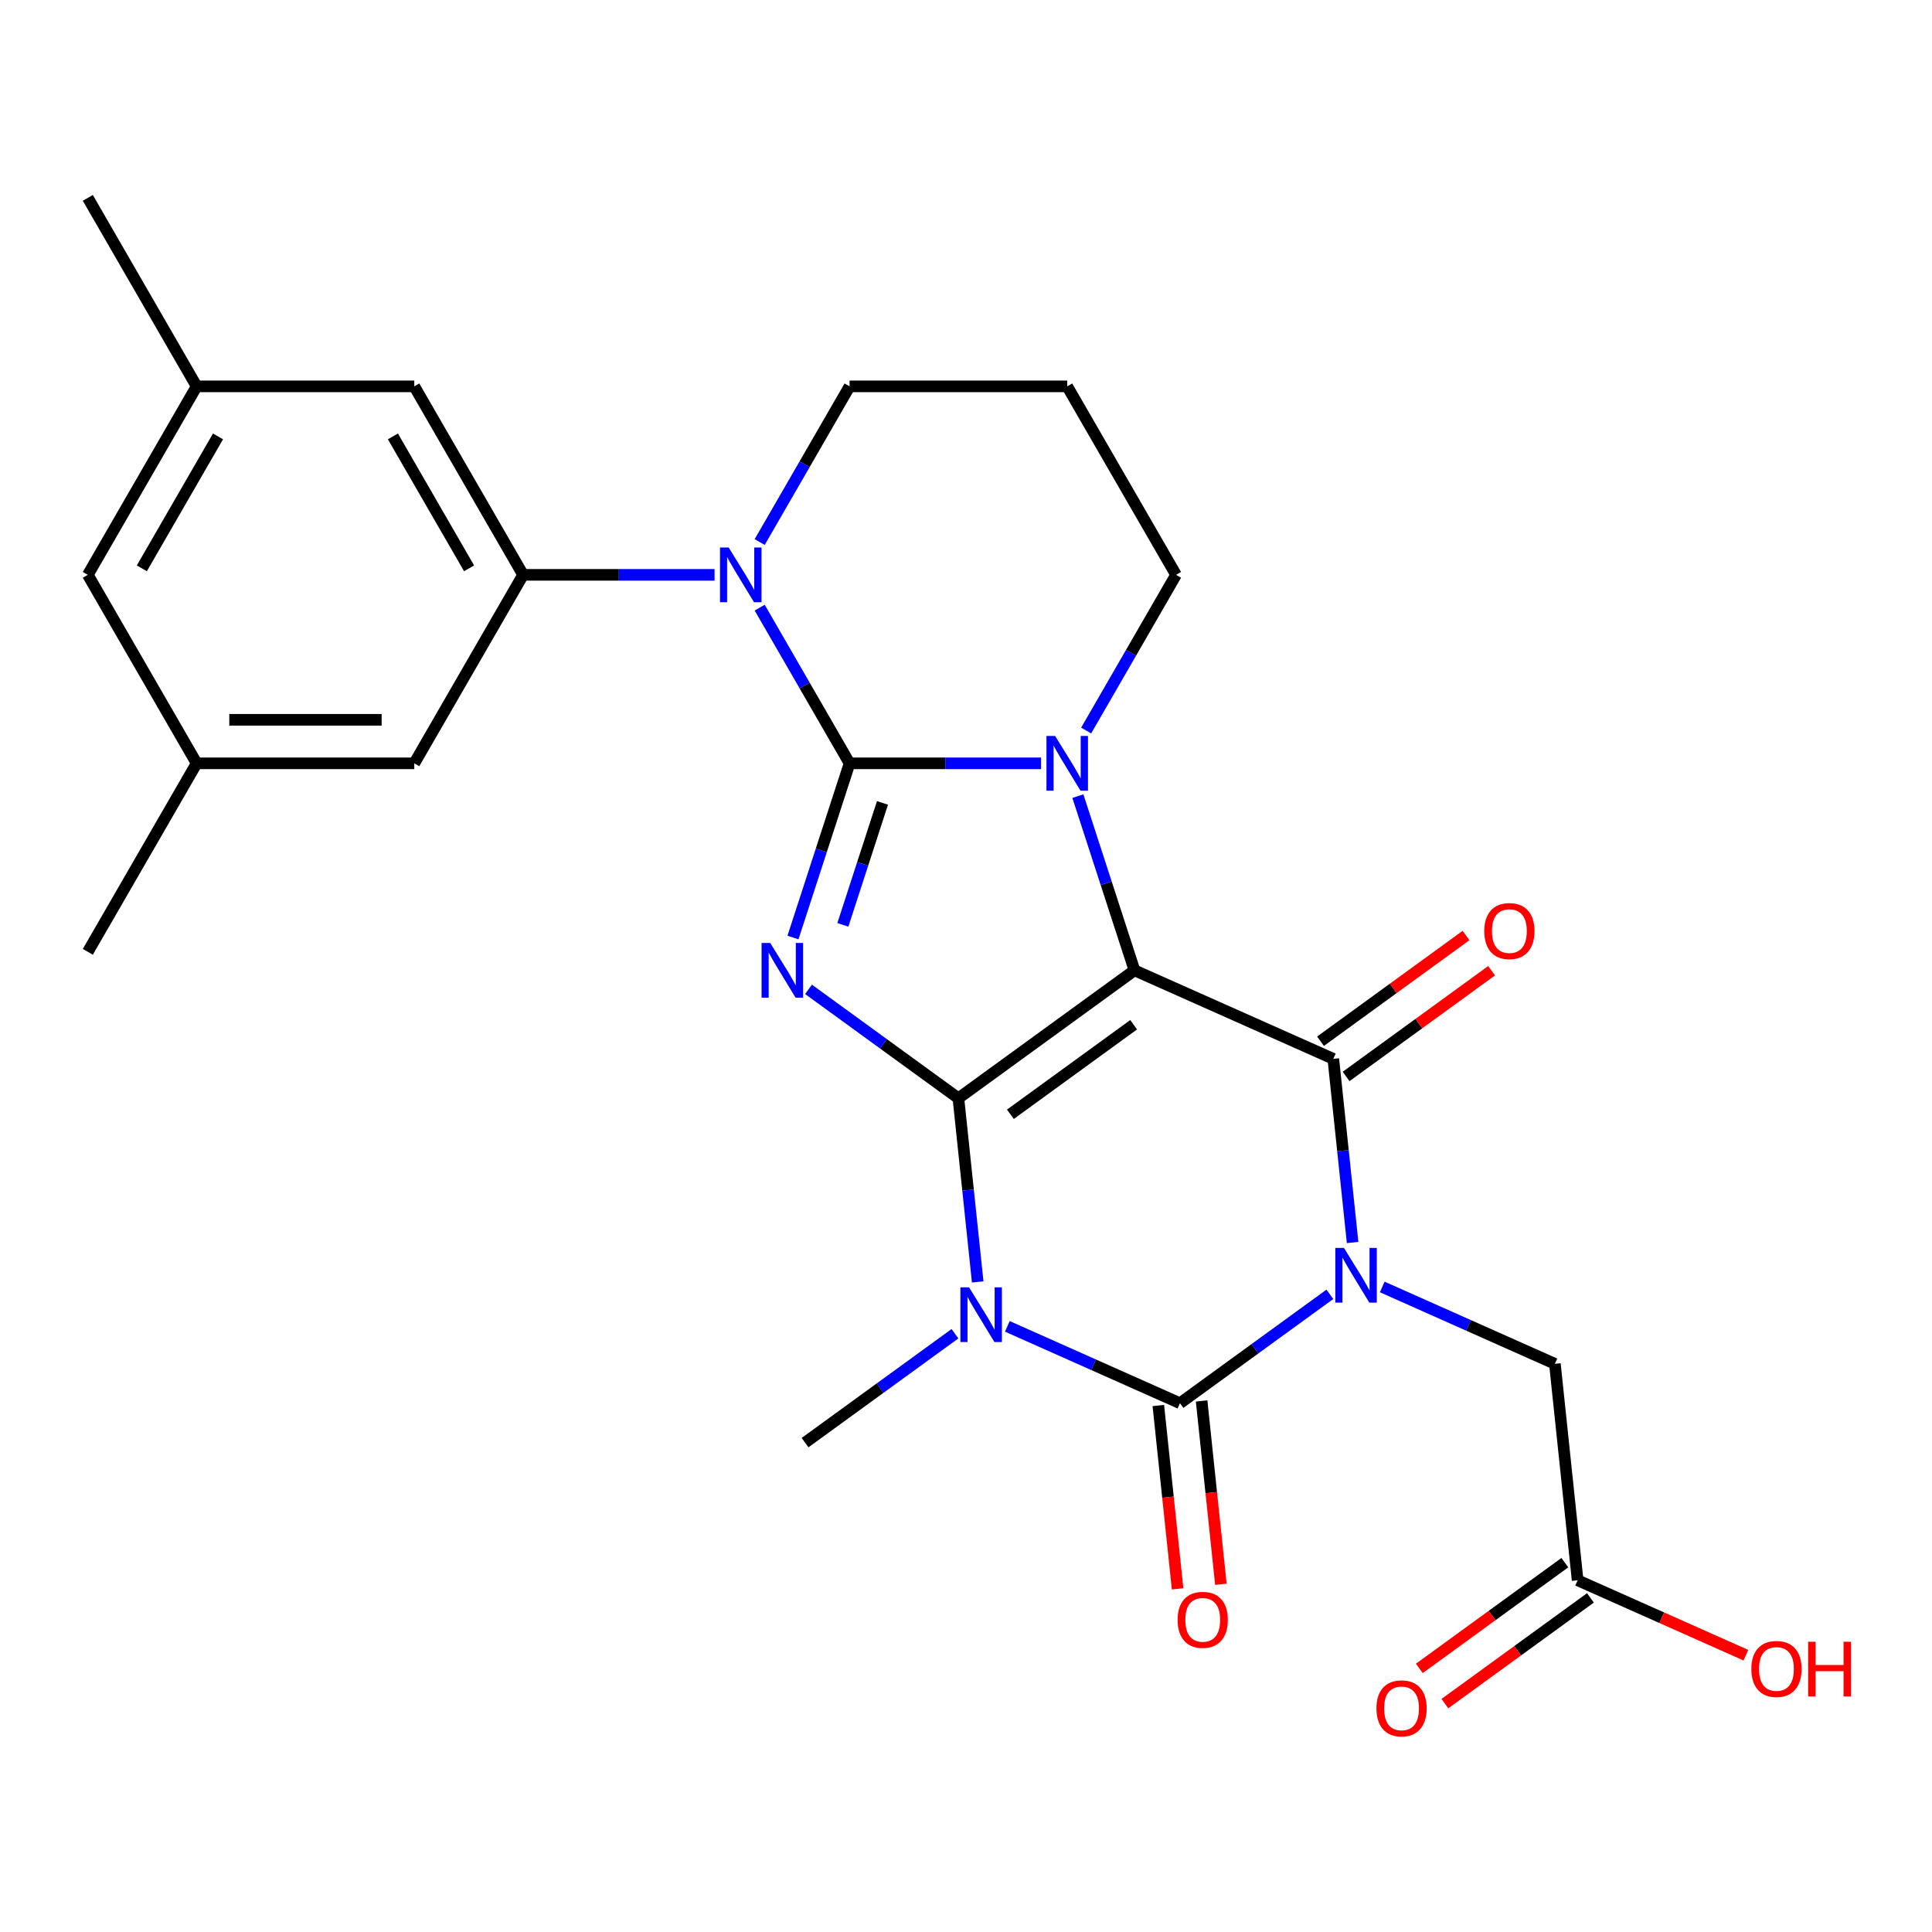 <?xml version='1.0' encoding='iso-8859-1'?>
<svg version='1.1' baseProfile='full'
              xmlns='http://www.w3.org/2000/svg'
                      xmlns:rdkit='http://www.rdkit.org/xml'
                      xmlns:xlink='http://www.w3.org/1999/xlink'
                  xml:space='preserve'
width='1000px' height='1000px' viewBox='0 0 1000 1000'>
<!-- END OF HEADER -->
<rect style='opacity:1.0;fill:#FFFFFF;stroke:none' width='1000' height='1000' x='0' y='0'> </rect>
<path class='bond-0' d='M 496.065,568.453 L 587.202,502.238' style='fill:none;fill-rule:evenodd;stroke:#000000;stroke-width:6px;stroke-linecap:butt;stroke-linejoin:miter;stroke-opacity:1' />
<path class='bond-0' d='M 522.978,576.748 L 586.775,530.397' style='fill:none;fill-rule:evenodd;stroke:#000000;stroke-width:6px;stroke-linecap:butt;stroke-linejoin:miter;stroke-opacity:1' />
<path class='bond-3' d='M 496.065,568.453 L 457.274,540.27' style='fill:none;fill-rule:evenodd;stroke:#000000;stroke-width:6px;stroke-linecap:butt;stroke-linejoin:miter;stroke-opacity:1' />
<path class='bond-3' d='M 457.274,540.27 L 418.483,512.087' style='fill:none;fill-rule:evenodd;stroke:#0000FF;stroke-width:6px;stroke-linecap:butt;stroke-linejoin:miter;stroke-opacity:1' />
<path class='bond-4' d='M 496.065,568.453 L 501.06,615.983' style='fill:none;fill-rule:evenodd;stroke:#000000;stroke-width:6px;stroke-linecap:butt;stroke-linejoin:miter;stroke-opacity:1' />
<path class='bond-4' d='M 501.06,615.983 L 506.056,663.512' style='fill:none;fill-rule:evenodd;stroke:#0000FF;stroke-width:6px;stroke-linecap:butt;stroke-linejoin:miter;stroke-opacity:1' />
<path class='bond-5' d='M 587.202,502.238 L 572.555,457.156' style='fill:none;fill-rule:evenodd;stroke:#000000;stroke-width:6px;stroke-linecap:butt;stroke-linejoin:miter;stroke-opacity:1' />
<path class='bond-5' d='M 572.555,457.156 L 557.907,412.075' style='fill:none;fill-rule:evenodd;stroke:#0000FF;stroke-width:6px;stroke-linecap:butt;stroke-linejoin:miter;stroke-opacity:1' />
<path class='bond-7' d='M 587.202,502.238 L 690.116,548.058' style='fill:none;fill-rule:evenodd;stroke:#000000;stroke-width:6px;stroke-linecap:butt;stroke-linejoin:miter;stroke-opacity:1' />
<path class='bond-1' d='M 439.738,395.099 L 425.091,440.18' style='fill:none;fill-rule:evenodd;stroke:#000000;stroke-width:6px;stroke-linecap:butt;stroke-linejoin:miter;stroke-opacity:1' />
<path class='bond-1' d='M 425.091,440.18 L 410.443,485.261' style='fill:none;fill-rule:evenodd;stroke:#0000FF;stroke-width:6px;stroke-linecap:butt;stroke-linejoin:miter;stroke-opacity:1' />
<path class='bond-1' d='M 456.772,415.585 L 446.518,447.142' style='fill:none;fill-rule:evenodd;stroke:#000000;stroke-width:6px;stroke-linecap:butt;stroke-linejoin:miter;stroke-opacity:1' />
<path class='bond-1' d='M 446.518,447.142 L 436.265,478.699' style='fill:none;fill-rule:evenodd;stroke:#0000FF;stroke-width:6px;stroke-linecap:butt;stroke-linejoin:miter;stroke-opacity:1' />
<path class='bond-8' d='M 439.738,395.099 L 416.476,354.807' style='fill:none;fill-rule:evenodd;stroke:#000000;stroke-width:6px;stroke-linecap:butt;stroke-linejoin:miter;stroke-opacity:1' />
<path class='bond-8' d='M 416.476,354.807 L 393.213,314.515' style='fill:none;fill-rule:evenodd;stroke:#0000FF;stroke-width:6px;stroke-linecap:butt;stroke-linejoin:miter;stroke-opacity:1' />
<path class='bond-28' d='M 439.738,395.099 L 489.286,395.099' style='fill:none;fill-rule:evenodd;stroke:#000000;stroke-width:6px;stroke-linecap:butt;stroke-linejoin:miter;stroke-opacity:1' />
<path class='bond-28' d='M 489.286,395.099 L 538.835,395.099' style='fill:none;fill-rule:evenodd;stroke:#0000FF;stroke-width:6px;stroke-linecap:butt;stroke-linejoin:miter;stroke-opacity:1' />
<path class='bond-2' d='M 688.335,669.942 L 649.544,698.125' style='fill:none;fill-rule:evenodd;stroke:#0000FF;stroke-width:6px;stroke-linecap:butt;stroke-linejoin:miter;stroke-opacity:1' />
<path class='bond-2' d='M 649.544,698.125 L 610.753,726.308' style='fill:none;fill-rule:evenodd;stroke:#000000;stroke-width:6px;stroke-linecap:butt;stroke-linejoin:miter;stroke-opacity:1' />
<path class='bond-10' d='M 715.447,666.129 L 760.126,686.021' style='fill:none;fill-rule:evenodd;stroke:#0000FF;stroke-width:6px;stroke-linecap:butt;stroke-linejoin:miter;stroke-opacity:1' />
<path class='bond-10' d='M 760.126,686.021 L 804.804,705.913' style='fill:none;fill-rule:evenodd;stroke:#000000;stroke-width:6px;stroke-linecap:butt;stroke-linejoin:miter;stroke-opacity:1' />
<path class='bond-27' d='M 700.107,643.117 L 695.111,595.587' style='fill:none;fill-rule:evenodd;stroke:#0000FF;stroke-width:6px;stroke-linecap:butt;stroke-linejoin:miter;stroke-opacity:1' />
<path class='bond-27' d='M 695.111,595.587 L 690.116,548.058' style='fill:none;fill-rule:evenodd;stroke:#000000;stroke-width:6px;stroke-linecap:butt;stroke-linejoin:miter;stroke-opacity:1' />
<path class='bond-6' d='M 521.396,686.524 L 566.075,706.416' style='fill:none;fill-rule:evenodd;stroke:#0000FF;stroke-width:6px;stroke-linecap:butt;stroke-linejoin:miter;stroke-opacity:1' />
<path class='bond-6' d='M 566.075,706.416 L 610.753,726.308' style='fill:none;fill-rule:evenodd;stroke:#000000;stroke-width:6px;stroke-linecap:butt;stroke-linejoin:miter;stroke-opacity:1' />
<path class='bond-20' d='M 494.284,690.338 L 455.493,718.521' style='fill:none;fill-rule:evenodd;stroke:#0000FF;stroke-width:6px;stroke-linecap:butt;stroke-linejoin:miter;stroke-opacity:1' />
<path class='bond-20' d='M 455.493,718.521 L 416.702,746.704' style='fill:none;fill-rule:evenodd;stroke:#000000;stroke-width:6px;stroke-linecap:butt;stroke-linejoin:miter;stroke-opacity:1' />
<path class='bond-16' d='M 562.192,378.122 L 585.455,337.831' style='fill:none;fill-rule:evenodd;stroke:#0000FF;stroke-width:6px;stroke-linecap:butt;stroke-linejoin:miter;stroke-opacity:1' />
<path class='bond-16' d='M 585.455,337.831 L 608.717,297.539' style='fill:none;fill-rule:evenodd;stroke:#000000;stroke-width:6px;stroke-linecap:butt;stroke-linejoin:miter;stroke-opacity:1' />
<path class='bond-11' d='M 599.55,727.486 L 604.537,774.935' style='fill:none;fill-rule:evenodd;stroke:#000000;stroke-width:6px;stroke-linecap:butt;stroke-linejoin:miter;stroke-opacity:1' />
<path class='bond-11' d='M 604.537,774.935 L 609.524,822.385' style='fill:none;fill-rule:evenodd;stroke:#FF0000;stroke-width:6px;stroke-linecap:butt;stroke-linejoin:miter;stroke-opacity:1' />
<path class='bond-11' d='M 621.957,725.131 L 626.944,772.58' style='fill:none;fill-rule:evenodd;stroke:#000000;stroke-width:6px;stroke-linecap:butt;stroke-linejoin:miter;stroke-opacity:1' />
<path class='bond-11' d='M 626.944,772.58 L 631.931,820.03' style='fill:none;fill-rule:evenodd;stroke:#FF0000;stroke-width:6px;stroke-linecap:butt;stroke-linejoin:miter;stroke-opacity:1' />
<path class='bond-12' d='M 696.737,557.171 L 734.398,529.809' style='fill:none;fill-rule:evenodd;stroke:#000000;stroke-width:6px;stroke-linecap:butt;stroke-linejoin:miter;stroke-opacity:1' />
<path class='bond-12' d='M 734.398,529.809 L 772.059,502.447' style='fill:none;fill-rule:evenodd;stroke:#FF0000;stroke-width:6px;stroke-linecap:butt;stroke-linejoin:miter;stroke-opacity:1' />
<path class='bond-12' d='M 683.494,538.944 L 721.155,511.582' style='fill:none;fill-rule:evenodd;stroke:#000000;stroke-width:6px;stroke-linecap:butt;stroke-linejoin:miter;stroke-opacity:1' />
<path class='bond-12' d='M 721.155,511.582 L 758.816,484.219' style='fill:none;fill-rule:evenodd;stroke:#FF0000;stroke-width:6px;stroke-linecap:butt;stroke-linejoin:miter;stroke-opacity:1' />
<path class='bond-9' d='M 369.856,297.539 L 320.308,297.539' style='fill:none;fill-rule:evenodd;stroke:#0000FF;stroke-width:6px;stroke-linecap:butt;stroke-linejoin:miter;stroke-opacity:1' />
<path class='bond-9' d='M 320.308,297.539 L 270.76,297.539' style='fill:none;fill-rule:evenodd;stroke:#000000;stroke-width:6px;stroke-linecap:butt;stroke-linejoin:miter;stroke-opacity:1' />
<path class='bond-21' d='M 393.213,280.562 L 416.476,240.271' style='fill:none;fill-rule:evenodd;stroke:#0000FF;stroke-width:6px;stroke-linecap:butt;stroke-linejoin:miter;stroke-opacity:1' />
<path class='bond-21' d='M 416.476,240.271 L 439.738,199.979' style='fill:none;fill-rule:evenodd;stroke:#000000;stroke-width:6px;stroke-linecap:butt;stroke-linejoin:miter;stroke-opacity:1' />
<path class='bond-14' d='M 270.76,297.539 L 214.433,199.979' style='fill:none;fill-rule:evenodd;stroke:#000000;stroke-width:6px;stroke-linecap:butt;stroke-linejoin:miter;stroke-opacity:1' />
<path class='bond-14' d='M 242.799,294.17 L 203.37,225.878' style='fill:none;fill-rule:evenodd;stroke:#000000;stroke-width:6px;stroke-linecap:butt;stroke-linejoin:miter;stroke-opacity:1' />
<path class='bond-15' d='M 270.76,297.539 L 214.433,395.099' style='fill:none;fill-rule:evenodd;stroke:#000000;stroke-width:6px;stroke-linecap:butt;stroke-linejoin:miter;stroke-opacity:1' />
<path class='bond-13' d='M 804.804,705.913 L 816.58,817.948' style='fill:none;fill-rule:evenodd;stroke:#000000;stroke-width:6px;stroke-linecap:butt;stroke-linejoin:miter;stroke-opacity:1' />
<path class='bond-17' d='M 809.958,808.834 L 772.297,836.197' style='fill:none;fill-rule:evenodd;stroke:#000000;stroke-width:6px;stroke-linecap:butt;stroke-linejoin:miter;stroke-opacity:1' />
<path class='bond-17' d='M 772.297,836.197 L 734.637,863.559' style='fill:none;fill-rule:evenodd;stroke:#FF0000;stroke-width:6px;stroke-linecap:butt;stroke-linejoin:miter;stroke-opacity:1' />
<path class='bond-17' d='M 823.201,827.062 L 785.54,854.424' style='fill:none;fill-rule:evenodd;stroke:#000000;stroke-width:6px;stroke-linecap:butt;stroke-linejoin:miter;stroke-opacity:1' />
<path class='bond-17' d='M 785.54,854.424 L 747.88,881.786' style='fill:none;fill-rule:evenodd;stroke:#FF0000;stroke-width:6px;stroke-linecap:butt;stroke-linejoin:miter;stroke-opacity:1' />
<path class='bond-24' d='M 816.58,817.948 L 860.128,837.337' style='fill:none;fill-rule:evenodd;stroke:#000000;stroke-width:6px;stroke-linecap:butt;stroke-linejoin:miter;stroke-opacity:1' />
<path class='bond-24' d='M 860.128,837.337 L 903.677,856.726' style='fill:none;fill-rule:evenodd;stroke:#FF0000;stroke-width:6px;stroke-linecap:butt;stroke-linejoin:miter;stroke-opacity:1' />
<path class='bond-18' d='M 214.433,199.979 L 101.781,199.979' style='fill:none;fill-rule:evenodd;stroke:#000000;stroke-width:6px;stroke-linecap:butt;stroke-linejoin:miter;stroke-opacity:1' />
<path class='bond-19' d='M 214.433,395.099 L 101.781,395.099' style='fill:none;fill-rule:evenodd;stroke:#000000;stroke-width:6px;stroke-linecap:butt;stroke-linejoin:miter;stroke-opacity:1' />
<path class='bond-19' d='M 197.535,372.568 L 118.679,372.568' style='fill:none;fill-rule:evenodd;stroke:#000000;stroke-width:6px;stroke-linecap:butt;stroke-linejoin:miter;stroke-opacity:1' />
<path class='bond-23' d='M 608.717,297.539 L 552.391,199.979' style='fill:none;fill-rule:evenodd;stroke:#000000;stroke-width:6px;stroke-linecap:butt;stroke-linejoin:miter;stroke-opacity:1' />
<path class='bond-25' d='M 101.781,199.979 L 45.455,102.419' style='fill:none;fill-rule:evenodd;stroke:#000000;stroke-width:6px;stroke-linecap:butt;stroke-linejoin:miter;stroke-opacity:1' />
<path class='bond-30' d='M 101.781,199.979 L 45.455,297.539' style='fill:none;fill-rule:evenodd;stroke:#000000;stroke-width:6px;stroke-linecap:butt;stroke-linejoin:miter;stroke-opacity:1' />
<path class='bond-30' d='M 112.844,225.878 L 73.415,294.17' style='fill:none;fill-rule:evenodd;stroke:#000000;stroke-width:6px;stroke-linecap:butt;stroke-linejoin:miter;stroke-opacity:1' />
<path class='bond-22' d='M 101.781,395.099 L 45.455,297.539' style='fill:none;fill-rule:evenodd;stroke:#000000;stroke-width:6px;stroke-linecap:butt;stroke-linejoin:miter;stroke-opacity:1' />
<path class='bond-26' d='M 101.781,395.099 L 45.455,492.659' style='fill:none;fill-rule:evenodd;stroke:#000000;stroke-width:6px;stroke-linecap:butt;stroke-linejoin:miter;stroke-opacity:1' />
<path class='bond-29' d='M 439.738,199.979 L 552.391,199.979' style='fill:none;fill-rule:evenodd;stroke:#000000;stroke-width:6px;stroke-linecap:butt;stroke-linejoin:miter;stroke-opacity:1' />
<path  class='atom-3' d='M 695.631 645.933
L 704.911 660.933
Q 705.831 662.413, 707.311 665.093
Q 708.791 667.773, 708.871 667.933
L 708.871 645.933
L 712.631 645.933
L 712.631 674.253
L 708.751 674.253
L 698.791 657.853
Q 697.631 655.933, 696.391 653.733
Q 695.191 651.533, 694.831 650.853
L 694.831 674.253
L 691.151 674.253
L 691.151 645.933
L 695.631 645.933
' fill='#0000FF'/>
<path  class='atom-4' d='M 398.667 488.078
L 407.947 503.078
Q 408.867 504.558, 410.347 507.238
Q 411.827 509.918, 411.907 510.078
L 411.907 488.078
L 415.667 488.078
L 415.667 516.398
L 411.787 516.398
L 401.827 499.998
Q 400.667 498.078, 399.427 495.878
Q 398.227 493.678, 397.867 492.998
L 397.867 516.398
L 394.187 516.398
L 394.187 488.078
L 398.667 488.078
' fill='#0000FF'/>
<path  class='atom-5' d='M 501.58 666.328
L 510.86 681.328
Q 511.78 682.808, 513.26 685.488
Q 514.74 688.168, 514.82 688.328
L 514.82 666.328
L 518.58 666.328
L 518.58 694.648
L 514.7 694.648
L 504.74 678.248
Q 503.58 676.328, 502.34 674.128
Q 501.14 671.928, 500.78 671.248
L 500.78 694.648
L 497.1 694.648
L 497.1 666.328
L 501.58 666.328
' fill='#0000FF'/>
<path  class='atom-6' d='M 546.131 380.939
L 555.411 395.939
Q 556.331 397.419, 557.811 400.099
Q 559.291 402.779, 559.371 402.939
L 559.371 380.939
L 563.131 380.939
L 563.131 409.259
L 559.251 409.259
L 549.291 392.859
Q 548.131 390.939, 546.891 388.739
Q 545.691 386.539, 545.331 385.859
L 545.331 409.259
L 541.651 409.259
L 541.651 380.939
L 546.131 380.939
' fill='#0000FF'/>
<path  class='atom-9' d='M 377.152 283.379
L 386.432 298.379
Q 387.352 299.859, 388.832 302.539
Q 390.312 305.219, 390.392 305.379
L 390.392 283.379
L 394.152 283.379
L 394.152 311.699
L 390.272 311.699
L 380.312 295.299
Q 379.152 293.379, 377.912 291.179
Q 376.712 288.979, 376.352 288.299
L 376.352 311.699
L 372.672 311.699
L 372.672 283.379
L 377.152 283.379
' fill='#0000FF'/>
<path  class='atom-12' d='M 609.529 838.424
Q 609.529 831.624, 612.889 827.824
Q 616.249 824.024, 622.529 824.024
Q 628.809 824.024, 632.169 827.824
Q 635.529 831.624, 635.529 838.424
Q 635.529 845.304, 632.129 849.224
Q 628.729 853.104, 622.529 853.104
Q 616.289 853.104, 612.889 849.224
Q 609.529 845.344, 609.529 838.424
M 622.529 849.904
Q 626.849 849.904, 629.169 847.024
Q 631.529 844.104, 631.529 838.424
Q 631.529 832.864, 629.169 830.064
Q 626.849 827.224, 622.529 827.224
Q 618.209 827.224, 615.849 830.024
Q 613.529 832.824, 613.529 838.424
Q 613.529 844.144, 615.849 847.024
Q 618.209 849.904, 622.529 849.904
' fill='#FF0000'/>
<path  class='atom-13' d='M 768.253 481.922
Q 768.253 475.122, 771.613 471.322
Q 774.973 467.522, 781.253 467.522
Q 787.533 467.522, 790.893 471.322
Q 794.253 475.122, 794.253 481.922
Q 794.253 488.802, 790.853 492.722
Q 787.453 496.602, 781.253 496.602
Q 775.013 496.602, 771.613 492.722
Q 768.253 488.842, 768.253 481.922
M 781.253 493.402
Q 785.573 493.402, 787.893 490.522
Q 790.253 487.602, 790.253 481.922
Q 790.253 476.362, 787.893 473.562
Q 785.573 470.722, 781.253 470.722
Q 776.933 470.722, 774.573 473.522
Q 772.253 476.322, 772.253 481.922
Q 772.253 487.642, 774.573 490.522
Q 776.933 493.402, 781.253 493.402
' fill='#FF0000'/>
<path  class='atom-18' d='M 712.442 884.244
Q 712.442 877.444, 715.802 873.644
Q 719.162 869.844, 725.442 869.844
Q 731.722 869.844, 735.082 873.644
Q 738.442 877.444, 738.442 884.244
Q 738.442 891.124, 735.042 895.044
Q 731.642 898.924, 725.442 898.924
Q 719.202 898.924, 715.802 895.044
Q 712.442 891.164, 712.442 884.244
M 725.442 895.724
Q 729.762 895.724, 732.082 892.844
Q 734.442 889.924, 734.442 884.244
Q 734.442 878.684, 732.082 875.884
Q 729.762 873.044, 725.442 873.044
Q 721.122 873.044, 718.762 875.844
Q 716.442 878.644, 716.442 884.244
Q 716.442 889.964, 718.762 892.844
Q 721.122 895.724, 725.442 895.724
' fill='#FF0000'/>
<path  class='atom-25' d='M 906.493 863.848
Q 906.493 857.048, 909.853 853.248
Q 913.213 849.448, 919.493 849.448
Q 925.773 849.448, 929.133 853.248
Q 932.493 857.048, 932.493 863.848
Q 932.493 870.728, 929.093 874.648
Q 925.693 878.528, 919.493 878.528
Q 913.253 878.528, 909.853 874.648
Q 906.493 870.768, 906.493 863.848
M 919.493 875.328
Q 923.813 875.328, 926.133 872.448
Q 928.493 869.528, 928.493 863.848
Q 928.493 858.288, 926.133 855.488
Q 923.813 852.648, 919.493 852.648
Q 915.173 852.648, 912.813 855.448
Q 910.493 858.248, 910.493 863.848
Q 910.493 869.568, 912.813 872.448
Q 915.173 875.328, 919.493 875.328
' fill='#FF0000'/>
<path  class='atom-25' d='M 935.893 849.768
L 939.733 849.768
L 939.733 861.808
L 954.213 861.808
L 954.213 849.768
L 958.053 849.768
L 958.053 878.088
L 954.213 878.088
L 954.213 865.008
L 939.733 865.008
L 939.733 878.088
L 935.893 878.088
L 935.893 849.768
' fill='#FF0000'/>
</svg>
